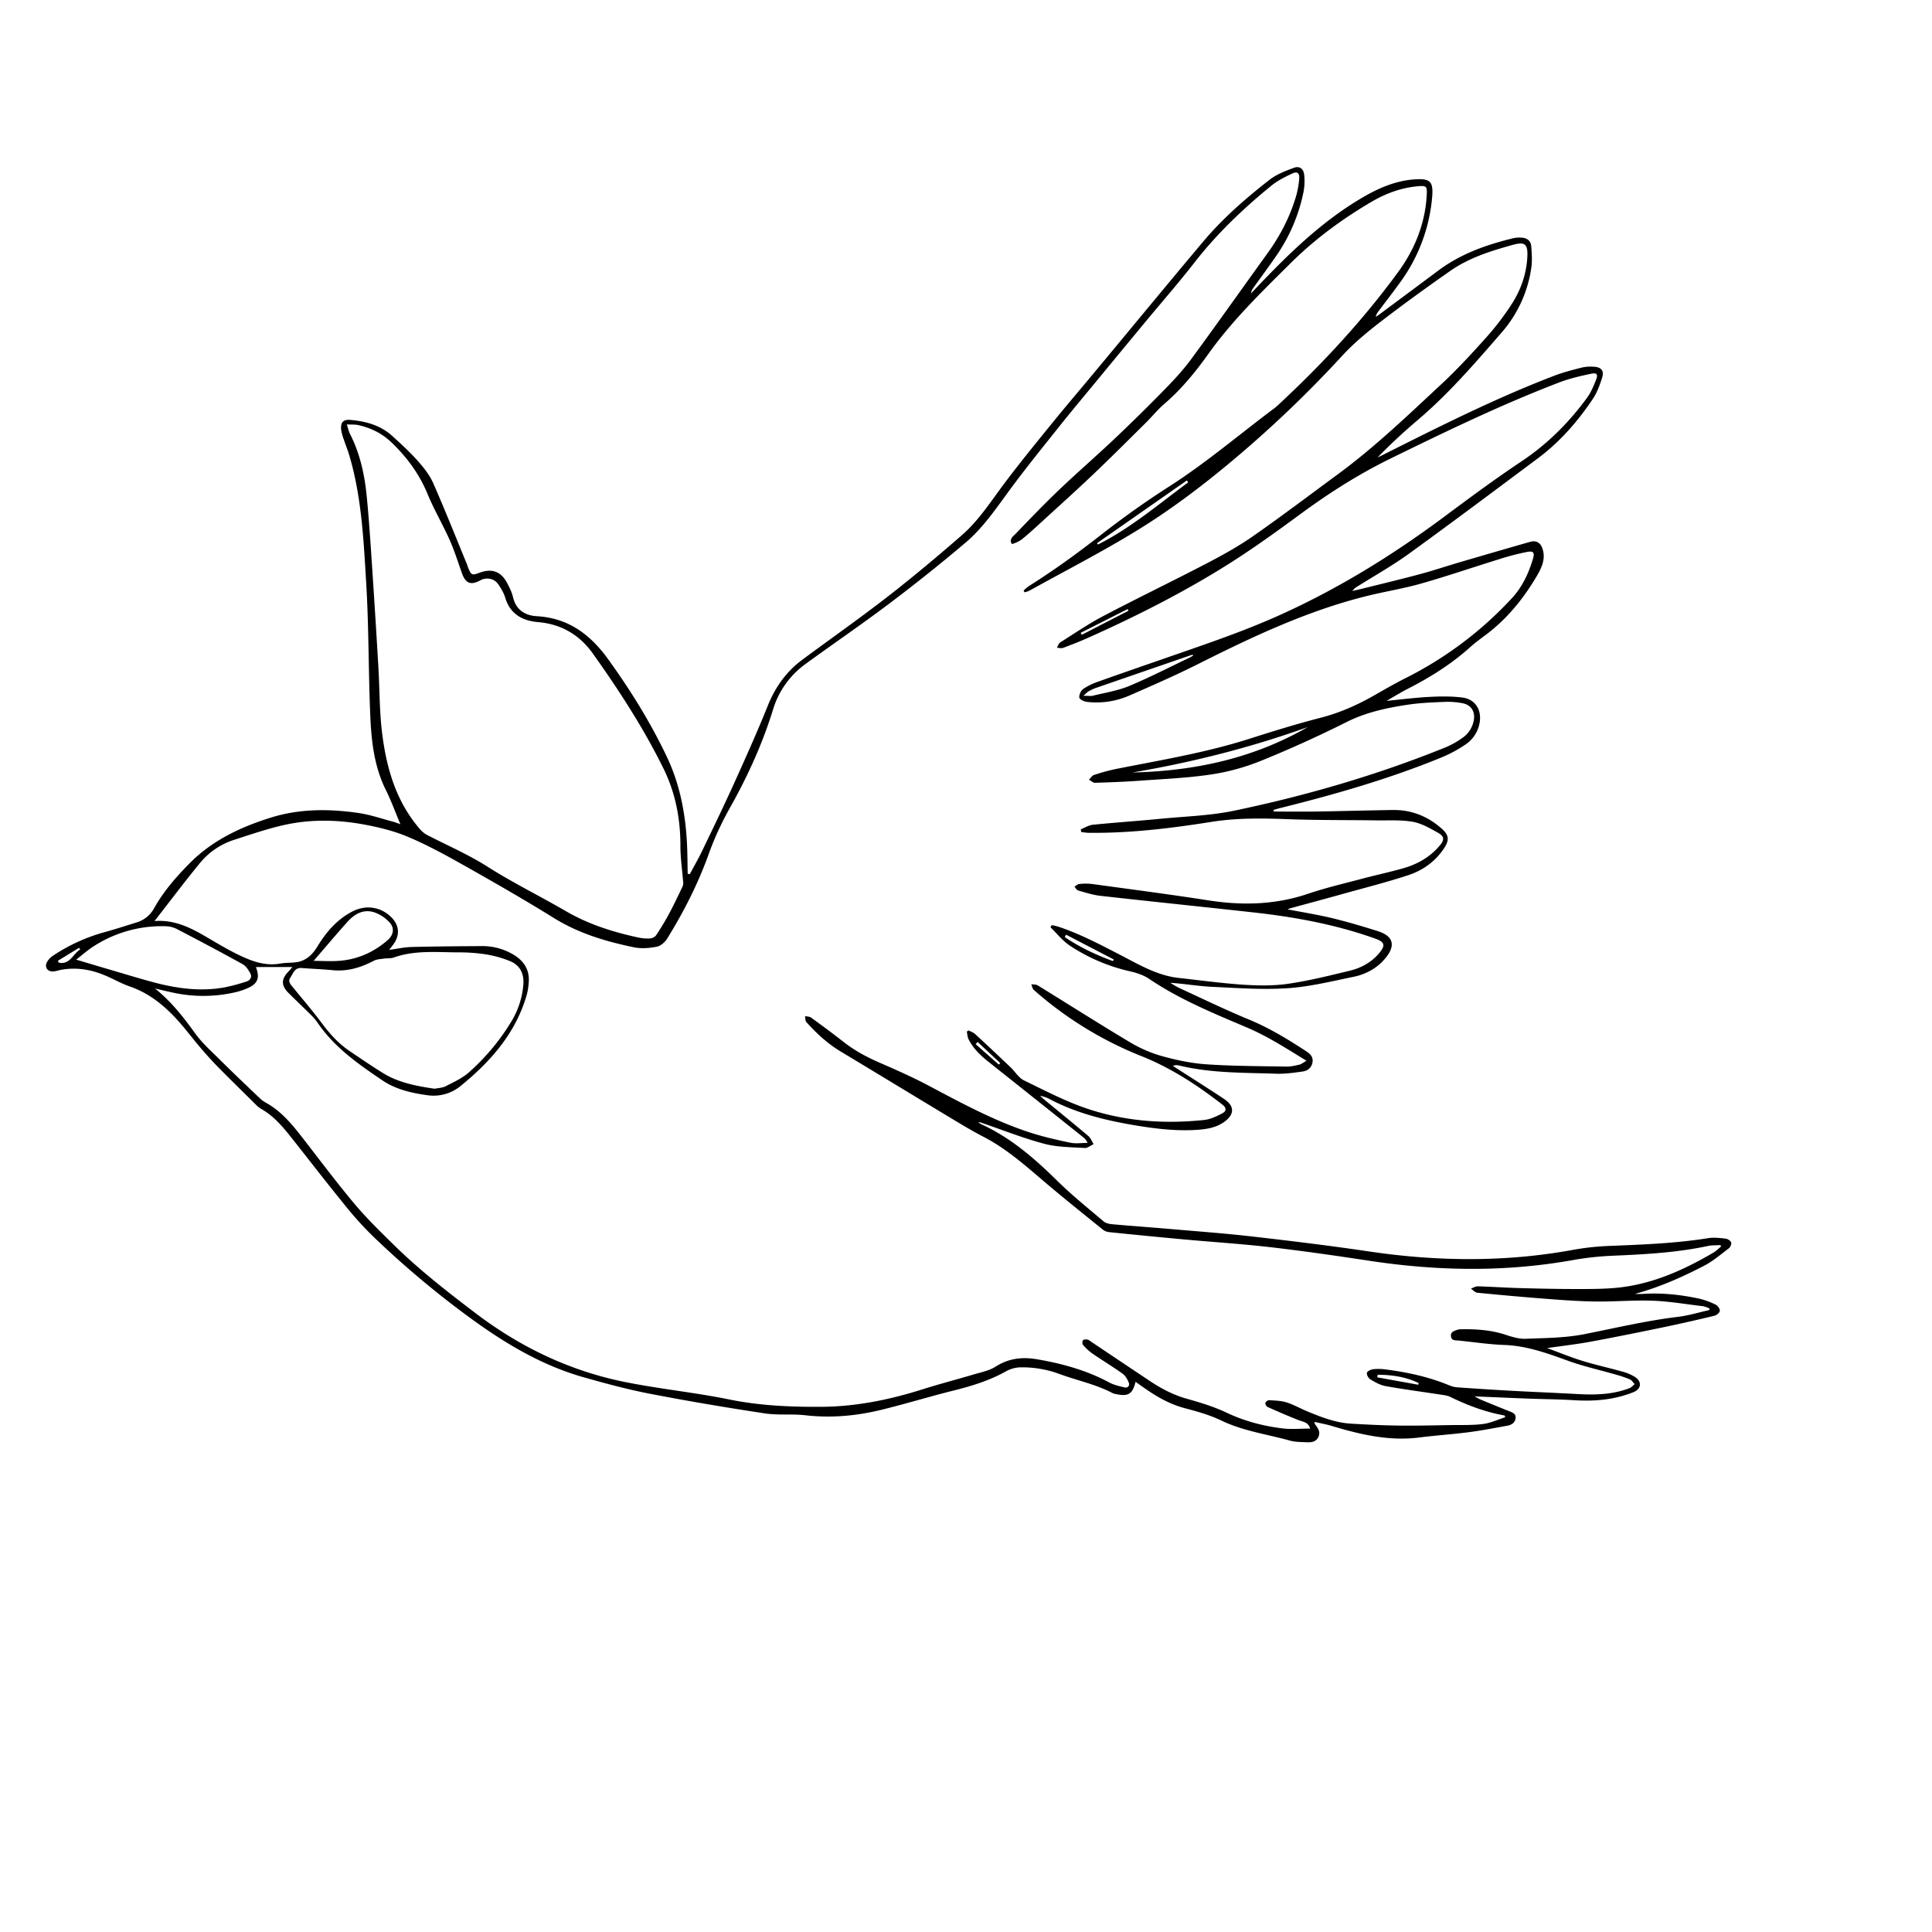 <?xml version="1.0" encoding="UTF-8"?> <svg xmlns="http://www.w3.org/2000/svg" id="bird_line_art" viewBox="0 0 2000 2000"><path d="M1318.53,840.11c14.5,0,29,.18,43.5,0,26.53-.42,53-1.18,79.56-1.6,19.65-.3,36.67,6.57,51.24,19.64,6.61,5.93,7.66,11,3,18.5-9,14.5-22.34,24.17-38.12,29.37-22.13,7.29-44.79,13-67.26,19.27-18.24,5.09-36.53,10-54.8,15a28.19,28.19,0,0,0-2.78,1.08c15.7,3,31.26,5.51,46.54,9.18,15.68,3.78,31.18,8.44,46.59,13.25,16.36,5.11,19.19,14.81,8.13,28.16-8.55,10.34-20.11,16.61-33,19.25-22.65,4.62-45.36,10.28-68.29,11.79-25.92,1.71-52.13-.21-78.17-1.44-14.28-.67-28.47-3.18-43.1-4.17a88.93,88.93,0,0,0,8.38,5c24.27,11.15,48.32,22.86,73,33.05,21.2,8.76,40.49,20.57,59.51,33,4,2.62,7.16,5.89,6.23,11.28-1,5.75-5.1,8.8-10.25,9.52-9.05,1.26-18.26,2.58-27.34,2.27-33.63-1.17-67.45-.45-100.51-8.51a11.18,11.18,0,0,0-6.45.35c1.65,1.08,3.3,2.18,5,3.25,16.09,10.38,32.31,20.55,48.22,31.18,10.91,7.3,10.62,16.08-.15,23.68-8.33,5.89-17.82,7.44-27.72,8.12-22.46,1.54-44.44-1.26-66.57-5C1143,1159.44,1114,1152.2,1087,1138a33.13,33.13,0,0,0-10.27-3.64c1.11,1.05,2.17,2.17,3.34,3.14,15.55,12.81,31.19,25.5,46.57,38.51,2.44,2.07,3.68,5.56,5.48,8.39-3.14,1.42-6.36,4.24-9.39,4-14.06-.88-28.54-.83-42-4.43-21.89-5.86-43.1-14.3-64.59-21.64a5.63,5.63,0,0,0-3.42-.38,41.13,41.13,0,0,0,3.56,2.07c30,13.82,54.44,34.94,77.75,57.93,15.29,15.08,32.13,28.62,48.55,42.53,2.28,1.93,6.06,2.6,9.23,2.88,19.84,1.77,39.72,3.16,59.57,4.89,29,2.51,58.06,4.64,87,8,39.61,4.53,79.2,9.38,118.64,15.22,70.81,10.49,141.38,11.3,212-1.73a269.52,269.52,0,0,1,38-4c33.88-1.36,67.73-2.64,101.3-8,5.8-.93,12-.19,17.87.46,2.17.24,5.06,2,5.88,3.87.65,1.47-.73,4.92-2.28,6.1-8.37,6.37-16.52,13.37-25.78,18.18-22.84,11.84-46.37,22.26-71.63,29.13,2.56,0,5.13.15,7.68,0,19.86-1.35,39.46.69,58.83,4.85a77.92,77.92,0,0,1,17.27,6.3c2.07,1,4.41,4.35,4.19,6.36s-3.33,4.52-5.6,5.07c-17.42,4.2-34.89,8.19-52.43,11.83-25.15,5.22-50.34,10.34-75.6,15-14.42,2.66-29,4.32-45.11,6.65,13.05,4.78,24.76,9.62,36.83,13.33,13.51,4.16,27.38,7.15,41,11a47.47,47.47,0,0,1,13.11,5.58c7.5,4.92,6.58,12.45-1.77,15.78-19.46,7.77-39.73,9.56-60.52,8.3-16.11-1-32.28-1.09-48.42-1.7-17.92-.68-35.83-1.49-55.41-2.32,3,1.58,4.67,2.67,6.51,3.42q14.37,5.94,28.79,11.73c3.55,1.43,7.72,2.52,7.17,7.44s-4.31,7-8.68,7.82c-13.32,2.38-26.63,5-40,6.71-17,2.2-34.11,3.31-51.11,5.46-31.1,3.94-60.65-3-90-11.83-5.85-1.76-11.91-2.83-18.44-4.35a10.91,10.91,0,0,0,.72,2.59c3.15,4.08,6,8.35,3.12,13.62-2.73,5-7.82,5.11-12.64,4.88-5.56-.26-11.32-.23-16.61-1.71-23.72-6.65-48.37-9.84-71-20.78-11.92-5.76-25-9.36-37.89-12.79-16-4.25-29.75-12.31-43-21.72l-7.84-5.55c-3.1,12.69-7.52,15.36-20.07,12.74a12.79,12.79,0,0,1-3.46-.92c-17.38-9.19-36.65-13.11-54.91-19.8a110.87,110.87,0,0,0-41-7,32.68,32.68,0,0,0-14.72,4.13c-17.06,9.59-35.41,15.2-54.26,19.9-25.1,6.26-49.87,13.86-75,20-25.71,6.26-51.79,8.62-78.36,5.58-14-1.6-28.48.17-42.39-2-39.59-6-79.11-12.65-118.43-20.25-23.23-4.49-46.18-10.69-69-17.16-43.79-12.45-82.06-35.58-118.49-62.28a977.11,977.11,0,0,1-94.08-78.57,349.29,349.29,0,0,1-29.9-31.78c-19.59-23.87-38.45-48.34-57.6-72.57-9.66-12.22-19.3-24.46-33.18-32.37a22.91,22.91,0,0,1-4.78-3.57c-13-12.85-26.09-25.68-39-38.69-5.88-6-11.54-12.14-17-18.47-6-6.91-11.67-14.08-17.44-21.18-15.92-19.55-33.7-36.56-58.28-45.07-8.24-2.85-15.93-7.26-24-10.76-14.89-6.5-30.34-9.34-46.55-6.48-2.74.49-5.42,1.51-8.17,1.75-6.38.55-9.82-4.56-6.61-10.07a20.11,20.11,0,0,1,6.16-6.33A183.57,183.57,0,0,1,108.15,965c11.14-3.06,22.13-6.65,33.16-10.08a30.6,30.6,0,0,0,18.2-14.67c9.7-17.44,22.63-32.2,36.55-46.34,23.66-24,53-37.76,84.51-47.58,29.79-9.27,60.19-9.13,90.6-4.71,11.95,1.73,23.58,5.78,35.32,8.89,3,.8,6,2,8,2.75-4.94-11.74-9.42-24.07-15.2-35.76-12.1-24.46-14.9-50.84-16-77.31-1.93-45.62-1.45-91.36-4.21-136.91-2.69-44.29-4.74-88.88-17.49-131.92-1.64-5.54-3.86-10.89-5.68-16.38a51.23,51.23,0,0,1-2.68-9.76c-.95-7.82,1.86-11.16,9.56-10.51,16,1.37,31.1,5.53,43.3,16.62,9.15,8.31,18.31,16.71,26.51,25.92,6.16,6.93,12.19,14.59,15.89,23,12.14,27.51,23.2,55.49,34.66,83.29.53,1.29.87,2.65,1.41,3.94,3.42,8.2,3.8,8.36,12.25,5.29,12.5-4.55,21.82-1.17,28.1,10.65,2.51,4.73,5,9.71,6.19,14.87,3.17,13.23,12.57,18.91,24.71,19.61,32.49,1.87,55.15,18.86,73.54,44.27,23.22,32.09,44,65.55,61,101.32,13.16,27.73,19,57.39,20.72,87.87.63,11,.57,22.07.83,33.1l2.17.5c4.24-7.95,8.76-15.76,12.66-23.87,11.23-23.33,22.53-46.63,33.2-70.21,12-26.5,23.9-53.05,34.75-80,7.76-19.28,19-35.42,35.63-47.73,29.46-21.88,59.54-42.94,88.51-65.44,26.27-20.4,51.8-41.81,76.89-63.66,17.38-15.13,29.82-34.69,43.58-53.06,16-21.36,32.91-42,49.73-62.76,13.68-16.88,27.82-33.4,41.71-50.11q25.07-30.11,50-60.28c21.55-25.91,43-51.86,64.74-77.65,20.25-24.09,43.89-44.68,68.58-63.95,7.31-5.71,16.57-9.3,25.42-12.52,6-2.2,10.12,1.11,10.68,7.69a61.38,61.38,0,0,1-.73,17.18,178.25,178.25,0,0,1-28.84,67.13c-7.51,10.81-15.32,21.41-23,32.12a12.66,12.66,0,0,0-2.57,5.93c1.57-1.65,3.14-3.29,4.7-4.95,34-35.83,69.06-70.28,112.3-95.24,16.12-9.31,32.9-16.35,51.55-17.82,17.47-1.38,20.56,2.22,18.89,19.52A174.82,174.82,0,0,1,1449.65,292c-7.34,10.2-15.07,20.11-22.6,30.17a14.45,14.45,0,0,0-2.91,5.82c1.08-.7,2.19-1.34,3.22-2.1q31-23,61.92-46.08c23.19-17.22,49.78-26.58,77.49-33.26a30.17,30.17,0,0,1,7.72-.57c6,.14,10.21,3,10.66,9.1.53,7.3,1.12,14.81.07,22a129.6,129.6,0,0,1-30.74,67.14c-27.44,31.6-54.75,63.39-86.84,90.6Q1446,453.11,1426,473.59c2-1,4.08-1.93,6.1-2.95,58.09-29.19,116.15-58.46,177-81.74,9.27-3.54,19-6,28.62-8.46a42.28,42.28,0,0,1,12.47-.77c7.33.38,10.58,4.13,8.41,11.05-2.41,7.71-5.28,15.65-9.74,22.29-15.64,23.3-34,44.36-56.6,61.24-44.42,33.15-88.77,66.42-133.68,98.92-17.08,12.37-35.6,22.76-53.46,34a15,15,0,0,0-5.15,4.61c3.27-.76,6.55-1.47,9.81-2.28,20.11-5,40.29-9.81,60.31-15.18,14-3.77,27.84-8.43,41.8-12.52q35.86-10.51,71.79-20.81c6.66-1.91,11.13.7,13.23,7.38,3.36,10.64-1.29,19.9-6.27,28.34-13.88,23.52-31,44.46-53.11,60.9-5.28,3.92-10.62,7.82-15.49,12.22-19.56,17.65-41.63,31.45-65,43.36-7,3.59-13.78,7.8-21.72,12.34,15.7-1.51,30-3.36,44.34-4.1,11.29-.59,22.77-.76,33.95.62,13.72,1.68,20.57,13,18,26.63A33.89,33.89,0,0,1,1516.64,771,137.34,137.34,0,0,1,1492.5,784c-54.75,22.43-111.48,38.67-168.82,52.89-1.71.43-3.4,1-5.11,1.44C1318.56,838.91,1318.55,839.51,1318.53,840.11ZM160.46,1023.28c16.69,13.35,29.24,29.38,41.32,46.15,7.38,10.26,17.1,18.9,26.15,27.89,13.56,13.45,27.43,26.59,41.24,39.78a31.44,31.44,0,0,0,6.3,4.54c15.2,8.46,26.13,21.35,36.59,34.78,18.25,23.43,36,47.27,55.08,70,12.78,15.22,27.17,29.15,41.39,43.1,26,25.46,54.64,47.73,83.55,69.71,46.61,35.45,98.3,60.15,155.72,71.59,35.55,7.09,71.8,10.7,107.31,17.93,31.59,6.44,63.37,7.77,95.22,7.58,35.68-.22,70.48-7.29,104.53-18.07,17.47-5.53,35.24-10.11,52.8-15.35,7.79-2.33,16.26-3.91,22.92-8.16,13.6-8.69,27.89-10.24,43.05-7.63,26,4.48,51.21,11.38,74.63,24,4.78,2.59,10.39,3.81,15.75,5.1,3.63.88,5.71-1.83,4.5-4.9-1.35-3.46-3.53-7.24-6.46-9.33-10.21-7.3-21-13.79-31.36-20.91a54.71,54.71,0,0,1-9.57-8.88c-.84-1-.82-3.79,0-4.77s3.23-1,4.74-.65,3.09,1.76,4.58,2.75q29.82,20,59.63,39.91c11.82,7.91,24.16,14.45,38,18.38,14.16,4,28.46,8.29,41.69,14.57,18.51,8.79,37.83,13.81,57.86,16.28,9.3,1.14,18.85.19,28.65.19-1.75-6.65-7.48-7-12.35-8.88-10.68-4.2-21.22-8.79-31.7-13.49-1.24-.55-2.63-2.93-2.36-4.11s2.51-3,3.78-2.92c6.1.39,12.42.49,18.17,2.28,7.37,2.31,14.2,6.29,21.38,9.26,14.58,6,29.3,11.82,45.26,12.75,16.51,1,33,1.79,49.59,2,17.94.24,35.89-.23,53.83-.51,11.11-.17,22.33.28,33.3-1.11,7.83-1,15.34-4.57,23-7l-.51-1.79c-19.81-3.52-38.4-10.5-56.41-19.3-3.1-1.52-6.85-1.86-10.35-2.4-18.91-2.92-37.89-5.4-56.71-8.78-5.49-1-10.77-4.07-15.67-7-2-1.16-3.91-4.74-3.49-6.7.37-1.69,4-3.47,6.39-3.75a54.29,54.29,0,0,1,13.11.26c22.62,2.89,44.76,7.72,65.92,16.5a26.29,26.29,0,0,0,8,2c18.89,1.31,37.8,2.56,56.71,3.58,22.7,1.24,45.42,2.1,68.11,3.38,18.26,1,36.32.56,53.64-6.15,2-.77,3.51-2.74,5.26-4.14-1.59-1.67-2.88-4-4.83-4.87a122.51,122.51,0,0,0-14.69-5c-16.65-4.81-33.67-8.56-49.91-14.47-21.44-7.79-42.6-15.42-65.81-16.22-15.7-.55-31.32-3-47-4.53-3.41-.32-7.27.28-7.88-4.37-.63-4.84,3.48-5.66,6.81-6.86a11.07,11.07,0,0,1,3.55-.46c15.82-.31,31.42.78,46.64,5.83,6.55,2.17,13.62,4.29,20.36,4,20.26-.8,40.86-.85,60.63-4.75,32.26-6.37,64.23-14,97-17.94,10.91-1.31,21.58-4.63,32.36-7l.32-1.65c-.56-.24-1.1-.52-1.68-.72a26.13,26.13,0,0,0-5.1-1.65c-17.18-2-34.33-5-51.56-5.67-19.49-.76-39.07,1-58.59.81-16.33-.17-32.67-1.3-49-2.54-24.84-1.88-49.66-4.12-74.46-6.54-2.34-.22-4.45-2.78-6.66-4.25,2.39-.84,4.8-2.46,7.17-2.39,14.15.4,28.28,1.41,42.42,1.8,20.14.55,40.28,1,60.43,1,14.14,0,28.37,0,42.4-1.44,35.8-3.79,67.91-18.23,98.58-36.23,2.91-1.7,5.33-4.23,8-6.38l-.74-1.43c-4.31.28-8.74,0-12.91.92-31.75,6.78-64,8.6-96.27,10a313.86,313.86,0,0,0-42.21,4.36c-70.65,12.85-141.25,11.69-212,.94-33.9-5.14-67.86-10.05-101.91-14-29.9-3.46-60-5.35-90-8.1q-38.7-3.55-77.35-7.54a12.88,12.88,0,0,1-6.53-2.52c-20.75-16.8-41.64-33.45-61.95-50.78-19.58-16.71-38.86-33.64-62-45.56-12.57-6.48-24.66-13.91-36.78-21.21-36.9-22.21-73.66-44.64-110.58-66.81-13.68-8.22-25.21-18.84-35.74-30.63-1.22-1.36-.93-4.06-1.34-6.15,2.11.5,4.65.4,6.27,1.57,11.29,8.2,22.55,16.47,33.52,25.1,11.55,9.09,24.27,15.87,37.71,21.71,16.62,7.23,33.25,14.57,49.25,23,34.38,18.22,68.55,36.86,105.66,49,13.77,4.51,28,7.72,42.22,10.71,5.7,1.19,11.86.19,17.81.19a14.06,14.06,0,0,0-4.54-5.91q-48.84-39-97.76-77.85c-8.4-6.65-16-13.92-20.84-23.53-1.19-2.34-1.24-5.27-1.81-7.93l1.8-1.23c2.31,1.26,5,2.1,6.86,3.83q18.44,17,36.56,34.31c4.75,4.51,8.45,10.94,14,13.64,22,10.69,43.93,22.2,67.06,29.79,38.64,12.68,78.89,15.42,119.37,11.16,6.45-.68,12.9-3.79,18.79-6.86,4.57-2.38,4.41-5.68.25-8.93-25.9-20.2-53.44-38.15-83.9-50.29a380.75,380.75,0,0,1-111.42-68.54c-1.47-1.29-1.8-3.89-2.66-5.88,2.25.35,4.9.06,6.69,1.16,31.75,19.53,63.18,39.58,95.18,58.69a137.85,137.85,0,0,0,33.28,14.49c15.11,4.2,30.78,7.49,46.38,8.55,27.42,1.86,55,1.84,82.46,2.33,4.52.09,9.11-1,13.56-2,2.06-.47,3.87-2.06,7.4-4.06-2.31-1.38-3.34-2-4.36-2.6-18.65-11.52-37.1-23.2-57.46-31.84-34.65-14.72-69.56-29-101.06-50.28-5.76-3.89-12.93-6.28-19.8-7.82A187,187,0,0,1,1107.65,979c-7.63-5-13.55-12.67-20.24-19.12l1.4-2.16a63.77,63.77,0,0,1,6.33,1.43c22.45,7.39,43.24,18.37,64.16,29.19,19.41,10,38.39,21.51,60.83,24,22.18,2.44,44.33,5.51,66.58,7,15.45,1,31.27,1.31,46.51-.89,21.64-3.13,43-8.5,64.31-13.63,11.79-2.84,22.38-8.78,30.28-18.24,6.78-8.12,5.52-11.46-4.38-15-40.63-14.52-82.73-22.25-125.44-27-52.89-5.86-105.84-11.27-158.73-17.21-7.83-.87-15.51-3.39-23.16-5.53-1.51-.42-2.55-2.54-3.8-3.89,1.59-1,3.13-2.64,4.8-2.8a57.5,57.5,0,0,1,13.11-.08c40.29,5.51,80.62,10.76,120.79,17,35.09,5.45,69.36,4.62,103.34-6.92,18.28-6.2,37.19-10.57,55.88-15.54,14.07-3.74,28.33-6.77,42.32-10.75,14.83-4.23,28-11.66,38-23.68,4.93-5.94,4.61-9.48-2-13.15-8.25-4.59-16.9-9.68-26-11.3-12-2.15-24.57-1.3-36.9-1.47-31.09-.44-62.21-.09-93.28-1.27-26.18-1-52.25-1.31-78.17,2.8-42.39,6.71-84.9,11.9-127.93,11.32a63.37,63.37,0,0,1-7-.85c-.15-.92-.31-1.83-.46-2.74,4.16-1.63,8.23-4.3,12.51-4.73,23.79-2.38,47.65-4,71.45-6.32,25-2.39,50.39-3.13,74.85-8.24,74.86-15.64,148.18-36.93,219.16-65.71a87.23,87.23,0,0,0,17.11-9.66,28,28,0,0,0,11.77-18.14c1.67-9-2.7-16.06-11.68-17.75a81.75,81.75,0,0,0-18.4-1.39c-12.55.52-25.17,1-37.56,2.83-22.07,3.28-43.65,7.83-64.09,18.07-29.2,14.64-59,28.15-89.32,40.42a226.53,226.53,0,0,1-51.22,13.88c-24.2,3.6-48.81,4.63-73.26,6.39-15.51,1.12-31.06,1.71-46.61,2.17-2,.06-4.14-2.07-6.21-3.19,1.68-1.67,3.07-4.19,5.08-4.85a196.88,196.88,0,0,1,22.46-6.16c46.32-9.22,93-16.85,138.15-31.24,24.49-7.79,49.07-15.45,74-21.84,19.37-5,37.25-12.81,54.49-22.59,11.27-6.39,22.49-12.94,34.07-18.74a384.12,384.12,0,0,0,109.32-82.22c11.08-11.88,17.53-26,22.11-41.23,1.84-6.1.44-8.14-6-6.95a258.45,258.45,0,0,0-28.82,7.48c-27,8.34-53.82,17.54-81,25.29-18.36,5.23-37.35,8.22-55.91,12.81-61.82,15.29-118.9,42.31-175.47,70.75-23.14,11.63-47,22-70.69,32.38a85.1,85.1,0,0,1-43.91,6.56c-2.92-.32-7.64-2.6-7.89-4.47-.39-2.82,1.64-7.19,4.05-8.91a63.86,63.86,0,0,1,15.47-7.57c22.14-7.93,44.39-15.56,66.6-23.3,41-14.28,82.2-27.92,122-45.9,60-27.12,115.42-61.26,168.1-100.38,26.89-20,53.82-40,81.66-58.55,26.81-17.91,49-40.07,67.84-65.89,4-5.53,6.75-12.16,9.27-18.59,2.15-5.5.73-7.4-5.12-6.15-11.06,2.36-22.24,4.87-32.77,8.9-59.85,22.91-117.5,50.79-175,78.94-32.27,15.81-62.61,35-91.64,56.3-24.74,18.18-49.66,36.25-75.6,52.63-46.09,29.09-94.68,53.69-144.42,76-8.91,4-18,7.59-27.14,11-1.88.71-4.3,0-6.48-.11,1.11-1.87,1.75-4.46,3.38-5.49,14.82-9.36,29.36-19.3,44.85-27.44,35.64-18.71,71.92-36.19,107.62-54.8,16.23-8.46,32.37-17.44,47.35-27.9,29.6-20.64,58.39-42.46,87.48-63.84,38.33-28.18,72.59-61.09,107.32-93.39,16.33-15.19,31.51-31.69,46.4-48.32a279.89,279.89,0,0,0,26.12-34.12c9.66-14.86,15.56-31.49,16.46-49.39.66-13.11-2.44-15.87-14.95-12.4-22.7,6.29-45.33,13.33-64.87,27-24.32,17-48.45,34.44-72,52.56-14,10.81-27.86,22.27-39.8,35.25a1210.88,1210.88,0,0,1-116,110.51c-31,25.85-63.27,50.1-97.62,71.08-36,22-73.7,41.37-110.68,61.84a23.61,23.61,0,0,1-4.57,1.43l-1-1.72a45.93,45.93,0,0,1,5.32-4.59c26-16.32,50.82-34.36,75.06-53.31,22.6-17.67,46.08-34.37,70.24-49.82,38.26-24.46,72.67-53.93,108.89-81a63.5,63.5,0,0,0,5-4.34c45.11-41.91,86.81-86.95,123.2-136.67,17.24-23.56,28-50.07,29.62-79.62.53-9.43-.32-10.07-9.62-9.21-17.19,1.6-33,7.5-47.76,16.2-30.21,17.77-58.23,38.33-83.21,63.09-30.19,29.92-60.71,59.56-85.49,94.28-13.52,18.93-28.07,36.68-45.76,51.88-6.78,5.83-12.44,12.93-18.81,19.24-17.85,17.66-35.6,35.43-53.78,52.75-17.17,16.36-34.82,32.23-52.32,48.25-7.34,6.73-14.64,13.54-22.39,19.79-3,2.41-10,5.22-10.33,4.68-3.24-4.89,1.59-8,4.29-10.82,14.76-15.39,29.55-30.77,45-45.48,18.75-17.88,38.39-34.83,57.19-52.65q26.49-25.08,52-51.22c9.59-9.81,19-19.94,27.13-31,26.58-36.15,52.44-72.82,78.71-109.19,13-17.94,23.18-37.24,29.56-58.43a92,92,0,0,0,3.62-19.3c.45-5.85-2-7.72-7.32-5.25-7.51,3.53-15.18,7.35-21.55,12.55-29.09,23.76-56.21,49.52-79.4,79.32-16.4,21.08-34,41.19-51.07,61.77q-25.18,30.41-50.28,60.88c-12.81,15.54-25.75,31-38.31,46.72-17,21.33-34.22,42.56-50.45,64.49-14.62,19.74-28.24,40.43-47.06,56.36q-38.53,32.63-78.91,63.05c-28.32,21.38-57.68,41.37-86.36,62.27a90.23,90.23,0,0,0-33.95,47.28c-11.16,36.16-26.8,70.3-45.43,103.26a313.6,313.6,0,0,0-21.71,47.84c-11,30.35-25.57,58.78-42.45,86.11-2.29,3.72-6.73,7.68-10.77,8.45-7.68,1.47-16.09,2.2-23.65.63-29-6-57.05-14.32-82.68-30.19-30.66-19-62-37-93.4-54.67-18.81-10.61-37.89-21.06-57.75-29.43-14.74-6.22-30.73-10.13-46.55-13-26.61-4.82-53.68-5.36-80.22.34-18.06,3.88-35.67,10-53.31,15.68a75.63,75.63,0,0,0-35.65,24.35c-15.72,19.15-30.6,39-46.75,59.73,23.63-1.77,41.63,9.39,59.88,20.11,10.48,6.15,21.06,12.27,32.13,17.24,12,5.39,24.61,9.14,38.27,6.65,5.84-1.06,12-.53,17.81-1.61,9.44-1.77,15.67-8.08,20.53-16.07,9.14-15,20.32-28.09,36.35-36.3,13.87-7.11,29.28-4.8,40.22,6.12,8.11,8.1,9,18.34,2.33,27.63-1.46,2-3,4-4.64,6.1,7.88-1.07,15.32-2.77,22.81-3,24.09-.62,48.2-.78,72.31-.93a62.88,62.88,0,0,1,34.21,9.24c10.25,6.36,16.07,15.39,15.15,27.85a66.26,66.26,0,0,1-1.94,13c-11.36,39.88-37.41,69.36-68.61,94.74a44.07,44.07,0,0,1-34.36,9.54c-16.51-2.29-32.79-6-46.76-15.49-24.95-16.89-49.7-34.16-67-59.73a59.86,59.86,0,0,0-7.44-8.57c-7.48-7.46-15.19-14.7-22.66-22.17s-7.59-14.09-.27-21.76c1.32-1.39,2.54-2.86,4.44-5H265c.13.43.35,1.31.65,2.17,3.11,9,.77,15-7.91,19.07a69.8,69.8,0,0,1-13.5,4.74,147.07,147.07,0,0,1-64.68.64C173.15,1026.33,166.82,1024.76,160.46,1023.28ZM359,439.36c1.36,4.11,2,7.19,3.33,9.88,10.23,20,15,41.61,17.22,63.71,2.36,23.8,3.9,47.68,5.5,71.55q3.56,53.09,6.65,106.21c1.33,22.48,1.06,45.13,3.77,67.42,4.39,36.14,14.13,70.71,38.5,99.31a28,28,0,0,0,8,6.85c21,10.85,42.71,20.19,62.88,33,26.18,16.66,54.22,30.39,81.08,46,23.43,13.64,48.75,21.59,75,27.25a43.26,43.26,0,0,0,11.89.93c2.23-.15,5.18-1.49,6.36-3.25,4.83-7.26,9.38-14.74,13.51-22.43,4.89-9.11,9.29-18.49,13.78-27.81a9.34,9.34,0,0,0,.78-4.52c-1-12.64-2.92-25.28-2.89-37.91.07-28-5.28-55.16-17.49-79.92-20.64-41.88-46.1-81.09-73.18-119.13C599.92,657.26,581.13,646.05,557,644c-16.2-1.36-28.91-8.26-34-25.34-1.46-4.86-4.26-9.46-7.12-13.73-4.09-6.1-12.26-7.65-18.64-4.17-9.86,5.36-15.23,3.25-19-7.26-4.15-11.62-7.82-23.46-12.83-34.71-7.13-16-16.11-31.21-22.79-47.38-8.48-20.53-21-37.65-36.91-53-10.05-9.73-21.62-15.44-34.88-18.37C367.43,439.3,363.83,439.61,359,439.36Zm90.89,687.7c3.42-.72,7.9-.79,11.48-2.61,8.27-4.23,17.09-8.21,23.94-14.26a227.75,227.75,0,0,0,44.27-53.09,87.42,87.42,0,0,0,12.14-37.2c1.07-11-2.82-20.17-13-24.63a111.84,111.84,0,0,0-26.22-7.38,181.05,181.05,0,0,0-28.61-2c-22.24-.13-44.68-2.36-66.34,5.36-3.06,1.1-6.66.57-10,1.07-3.57.54-7.49.65-10.57,2.26-13.37,7-27.16,11.26-42.49,9.76-10.7-1.05-21.48-1.39-32.2-2.25-7.46-.6-8.81,5.81-11.81,10.1-2.57,3.69.12,6.64,2.47,9.52,10.08,12.34,20.46,24.46,30,37.22,8.2,11,17.1,21.06,28.46,28.76,11.54,7.84,23.06,15.72,34.92,23.06C412.4,1120.72,430.63,1124.21,449.85,1127.06Zm-371-133.64c14.79,4.39,28.1,8.39,41.43,12.3,13.16,3.86,26.28,7.9,39.55,11.39,23.9,6.3,48.12,9.49,72.74,5a200,200,0,0,0,22.42-6c4-1.24,6.1-4.66,4.1-8.44s-4.58-7.69-8-9.59c-22.45-12.43-45.15-24.43-67.91-36.29a27.15,27.15,0,0,0-11.45-2.94,129.89,129.89,0,0,0-73.22,19.73C91.64,982.74,85.59,988.24,78.83,993.42Zm245.85,1.26c8.58,0,18.37.75,28-.16,18.32-1.71,34.54-9.13,48.41-21.16,6.39-5.54,7.47-12.66,2.1-18.49a38.87,38.87,0,0,0-15.39-10.3c-11.33-3.85-20.72,1.37-28.16,9.71C347.53,967.85,335.81,981.78,324.68,994.68Zm1029-242c-58.73,21.09-119,36.39-181.38,47C1236.91,798.16,1297.69,785,1353.68,752.71Zm-118.56-74.09-.59-.81c-.93.27-1.88.5-2.79.82q-48.62,16.74-97.21,33.52a46.48,46.48,0,0,0-7.59,3.49c-1.53.86-2.76,2.28-5.52,4.64,4.68,0,7.51.54,10.06-.09,12.52-3.08,25.52-5.12,37.31-10,21.32-8.88,41.9-19.53,62.78-29.47C1232.8,680.11,1233.94,679.32,1235.12,678.62ZM1230,499.36c-.45-.67-.91-1.33-1.36-2l-93,64.92c.33.46.65.93,1,1.4C1170.72,546.54,1199.57,521.77,1230,499.36ZM1103.56,967.57l-1.3,2.53c15.51,10.49,32.32,18.4,49.88,24.81l.85-1.66Zm322.61,455.55c-.14.89-.29,1.79-.44,2.69l42.47,7.67c.11-.58.23-1.16.34-1.75C1455.16,1425.24,1440.86,1423.22,1426.17,1423.12Zm-307.48-768,1.18,2,48.3-24.86-.87-1.72ZM59.89,994.6c.36.68.72,1.35,1.09,2,11.79,2.16,14.5-9.3,22-13.65-.38-.58-.76-1.17-1.13-1.76Zm952.12,84-2,2.34,24,21.17,1.44-1.58Zm49.49-529.79-.65-.69,17.44-17.37.9.93Z"></path></svg> 